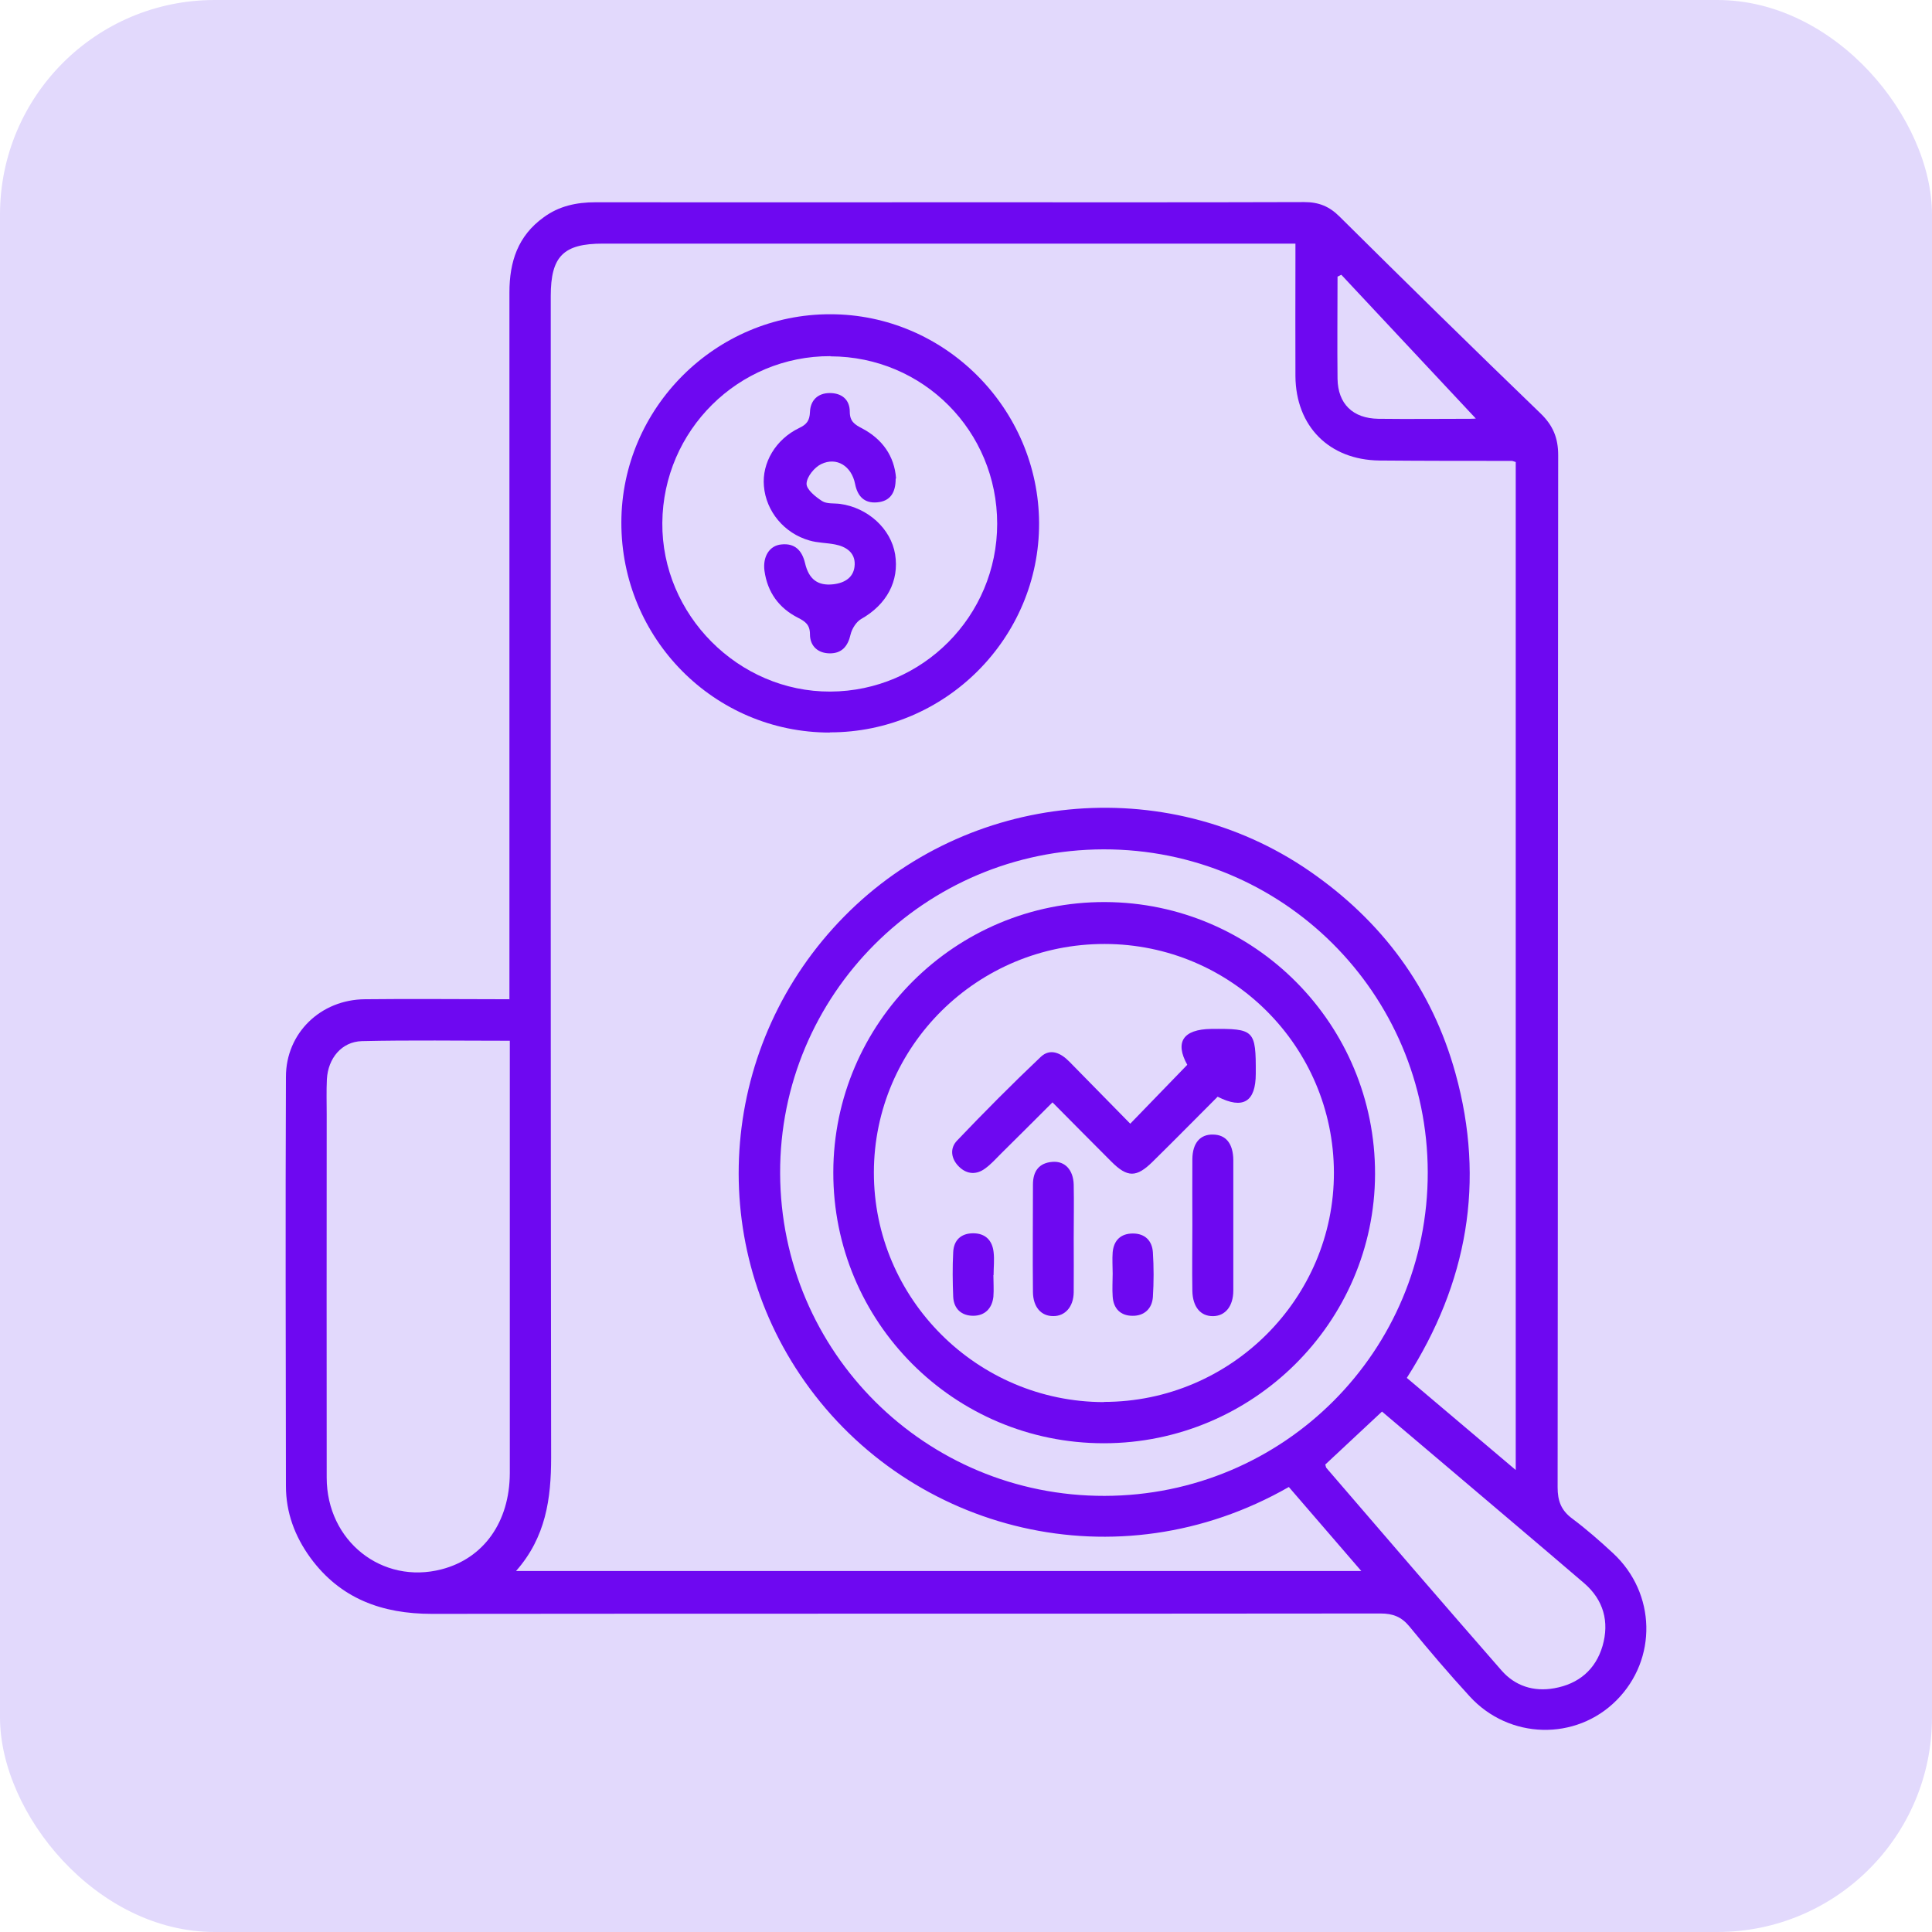 <svg width="72" height="72" viewBox="0 0 72 72" fill="none" xmlns="http://www.w3.org/2000/svg">
<rect width="72" height="72" rx="8" fill="#E2D9FC"/>
<path d="M18.985 37.253C18.985 36.943 18.985 36.704 18.985 36.458C18.985 27.939 18.985 19.413 18.985 10.894C18.985 9.754 19.301 8.79 20.258 8.101C20.828 7.679 21.482 7.538 22.192 7.538C26.681 7.545 31.169 7.538 35.657 7.538C39.976 7.538 44.288 7.545 48.608 7.531C49.149 7.531 49.543 7.693 49.923 8.073C52.407 10.535 54.897 12.983 57.415 15.41C57.88 15.86 58.069 16.325 58.069 16.965C58.055 29.789 58.062 42.606 58.048 55.43C58.048 55.937 58.182 56.289 58.59 56.591C59.125 56.992 59.631 57.435 60.117 57.886C61.72 59.377 61.77 61.832 60.243 63.365C58.731 64.885 56.24 64.829 54.77 63.218C53.996 62.374 53.251 61.501 52.526 60.615C52.231 60.256 51.914 60.13 51.45 60.13C39.667 60.144 27.877 60.13 16.093 60.144C14.243 60.144 12.682 59.581 11.563 58.047C10.986 57.252 10.656 56.366 10.656 55.381C10.649 50.295 10.635 45.216 10.656 40.13C10.656 38.498 11.95 37.253 13.596 37.239C15.355 37.218 17.107 37.239 18.978 37.239L18.985 37.253ZM19.224 58.547H50.732L48.031 55.416C41.651 59.067 33.947 57.098 29.994 51.491C26.223 46.145 26.828 38.857 31.464 34.151C36.058 29.486 43.423 28.762 48.791 32.455C51.499 34.319 53.363 36.824 54.242 40.003C55.361 44.041 54.686 47.819 52.428 51.35C53.785 52.497 55.115 53.623 56.487 54.783V17.218C56.409 17.197 56.374 17.176 56.339 17.176C54.693 17.176 53.054 17.176 51.408 17.162C49.536 17.141 48.291 15.888 48.277 14.017C48.27 12.582 48.277 11.147 48.277 9.719C48.277 9.515 48.277 9.318 48.277 9.079H47.51C39.16 9.079 30.81 9.079 22.467 9.079C20.997 9.079 20.525 9.55 20.525 11.034C20.525 25.463 20.518 39.891 20.539 54.319C20.539 55.852 20.342 57.288 19.231 58.547H19.224ZM29.073 43.725C29.094 50.394 34.489 55.761 41.165 55.747C47.848 55.733 53.222 50.351 53.208 43.682C53.194 37.021 47.799 31.639 41.123 31.653C34.454 31.667 29.051 37.077 29.073 43.725ZM18.999 38.786C17.107 38.786 15.291 38.758 13.484 38.8C12.731 38.822 12.224 39.441 12.182 40.221C12.161 40.657 12.175 41.101 12.175 41.537C12.175 46.046 12.168 50.555 12.175 55.065C12.175 57.435 14.243 59.06 16.459 58.483C18.028 58.075 18.992 56.718 18.999 54.903C18.999 49.746 18.999 44.583 18.999 39.426C18.999 39.236 18.999 39.047 18.999 38.786ZM51.499 52.609L49.389 54.579C49.41 54.635 49.41 54.678 49.431 54.706C51.597 57.224 53.764 59.743 55.952 62.247C56.459 62.831 57.155 63.056 57.929 62.915C58.829 62.754 59.462 62.226 59.722 61.34C59.983 60.439 59.758 59.623 59.04 59.004C57.359 57.562 55.663 56.134 53.975 54.699C53.145 53.995 52.322 53.299 51.499 52.602V52.609ZM49.987 10.24L49.846 10.31C49.846 11.576 49.832 12.85 49.846 14.116C49.86 15.051 50.416 15.593 51.365 15.607C52.512 15.621 53.652 15.607 54.798 15.607C54.953 15.607 55.115 15.586 55.27 15.572L55.087 15.691L49.987 10.24Z" fill="#6E08F1"/>
<path d="M30.922 27.3C26.617 27.3 23.149 23.797 23.156 19.47C23.163 15.2 26.674 11.704 30.944 11.711C35.207 11.711 38.703 15.221 38.724 19.491C38.738 23.782 35.221 27.3 30.922 27.293V27.3ZM30.951 13.273C27.518 13.259 24.711 16.037 24.683 19.484C24.655 22.91 27.518 25.787 30.944 25.773C34.377 25.759 37.162 22.959 37.162 19.519C37.162 16.065 34.405 13.287 30.951 13.28V13.273Z" fill="#6E08F1"/>
<path d="M31.055 43.684C31.062 38.12 35.613 33.596 41.185 33.617C46.756 33.638 51.258 38.176 51.244 43.754C51.23 49.283 46.686 53.786 41.135 53.786C35.55 53.786 31.041 49.262 31.055 43.684ZM41.142 52.245C45.863 52.245 49.725 48.39 49.711 43.691C49.697 38.992 45.884 35.186 41.171 35.179C36.429 35.172 32.574 38.985 32.567 43.691C32.56 48.397 36.415 52.245 41.135 52.252L41.142 52.245Z" fill="#6E08F1"/>
<path d="M33.379 17.842C33.379 18.363 33.175 18.679 32.689 18.721C32.218 18.764 31.958 18.503 31.866 18.032C31.733 17.371 31.184 17.019 30.607 17.294C30.354 17.413 30.066 17.765 30.058 18.025C30.051 18.243 30.396 18.517 30.635 18.672C30.811 18.785 31.078 18.75 31.304 18.778C32.345 18.919 33.203 19.706 33.358 20.656C33.52 21.655 33.041 22.534 32.092 23.069C31.909 23.174 31.747 23.435 31.698 23.646C31.599 24.089 31.367 24.349 30.931 24.349C30.488 24.349 30.185 24.082 30.185 23.639C30.185 23.28 30.009 23.16 29.735 23.02C29.031 22.661 28.602 22.077 28.49 21.275C28.419 20.747 28.673 20.332 29.116 20.29C29.622 20.234 29.89 20.515 30.002 20.987C30.143 21.592 30.48 21.838 31.05 21.775C31.494 21.725 31.838 21.507 31.852 21.036C31.866 20.586 31.522 20.368 31.121 20.29C30.804 20.227 30.474 20.234 30.164 20.142C29.221 19.875 28.546 19.052 28.469 18.116C28.391 17.251 28.905 16.372 29.784 15.95C30.066 15.816 30.171 15.675 30.185 15.359C30.199 14.923 30.474 14.648 30.924 14.648C31.374 14.648 31.669 14.895 31.669 15.345C31.669 15.704 31.852 15.823 32.127 15.964C32.886 16.365 33.33 16.998 33.393 17.821L33.379 17.842Z" fill="#6E08F1"/>
<path d="M44.246 39.682C43.781 38.845 44.077 38.359 45.139 38.345C46.75 38.331 46.806 38.38 46.799 40.013C46.799 41.061 46.328 41.356 45.378 40.871C44.576 41.673 43.774 42.489 42.958 43.291C42.353 43.889 42.016 43.889 41.418 43.291C40.7 42.573 39.99 41.856 39.223 41.082C38.569 41.736 37.943 42.362 37.309 42.988C37.12 43.178 36.937 43.382 36.726 43.537C36.395 43.79 36.036 43.769 35.741 43.481C35.438 43.185 35.389 42.791 35.67 42.503C36.683 41.441 37.725 40.392 38.787 39.386C39.139 39.056 39.532 39.239 39.849 39.562C40.609 40.336 41.368 41.11 42.121 41.877L44.246 39.682Z" fill="#6E08F1"/>
<path d="M44.436 45.658C44.436 44.835 44.429 44.019 44.436 43.196C44.443 42.591 44.731 42.268 45.21 42.282C45.688 42.289 45.955 42.619 45.962 43.231C45.962 44.849 45.962 46.474 45.962 48.092C45.962 48.683 45.66 49.042 45.21 49.049C44.745 49.056 44.45 48.711 44.436 48.113C44.422 47.29 44.436 46.474 44.436 45.651V45.658Z" fill="#6E08F1"/>
<path d="M40.014 46.156C40.014 46.824 40.021 47.492 40.014 48.16C40.007 48.702 39.69 49.054 39.247 49.047C38.797 49.047 38.502 48.709 38.495 48.153C38.48 46.817 38.495 45.48 38.495 44.144C38.495 43.658 38.713 43.335 39.226 43.299C39.69 43.264 40 43.602 40.014 44.151C40.028 44.819 40.014 45.487 40.014 46.156Z" fill="#6E08F1"/>
<path d="M37.021 47.523C37.021 47.79 37.042 48.057 37.021 48.325C36.972 48.761 36.704 49.035 36.268 49.035C35.839 49.035 35.544 48.782 35.523 48.325C35.501 47.769 35.494 47.22 35.523 46.664C35.544 46.221 35.811 45.961 36.268 45.961C36.725 45.961 36.979 46.228 37.028 46.657C37.063 46.939 37.028 47.227 37.028 47.516L37.021 47.523Z" fill="#6E08F1"/>
<path d="M41.466 47.467C41.466 47.2 41.445 46.932 41.466 46.665C41.509 46.222 41.769 45.969 42.219 45.969C42.676 45.969 42.937 46.243 42.965 46.672C43 47.221 43 47.784 42.965 48.332C42.937 48.769 42.641 49.043 42.205 49.036C41.769 49.036 41.495 48.776 41.466 48.318C41.445 48.03 41.466 47.748 41.466 47.46V47.467Z" fill="#6E08F1"/>
</svg>
